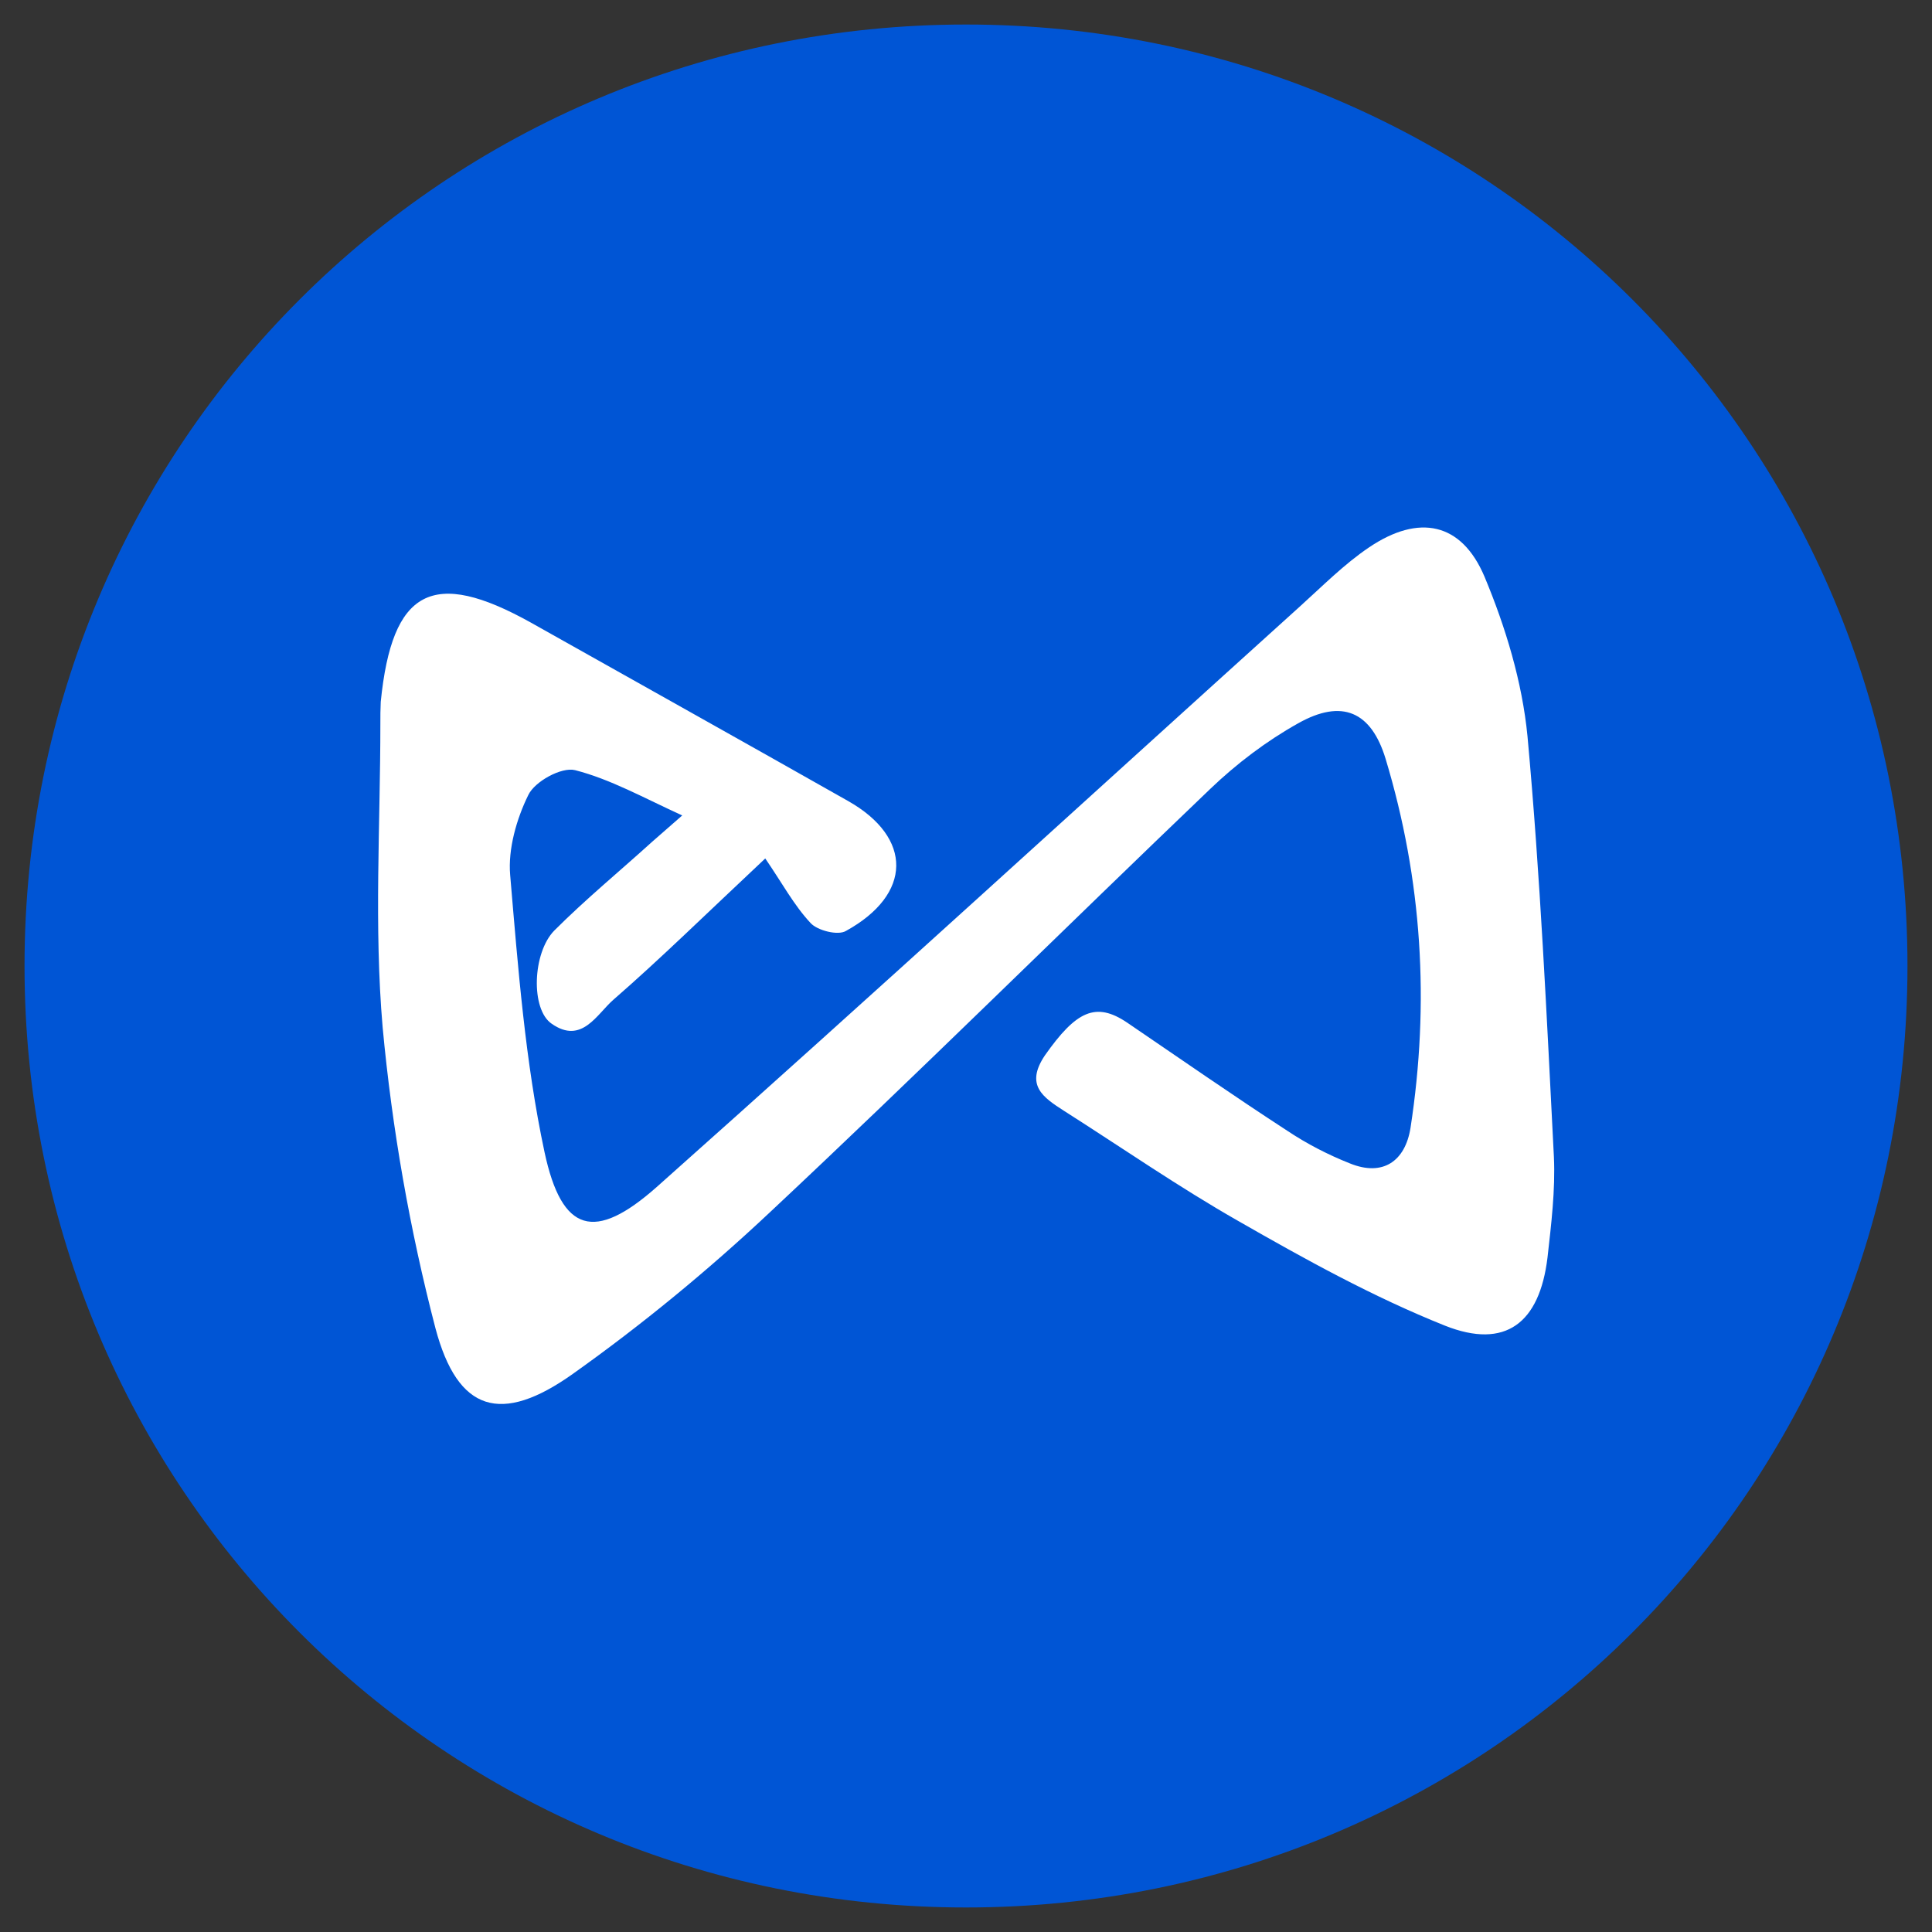 <?xml version="1.0" encoding="utf-8"?>
<!-- Generator: Adobe Illustrator 25.4.1, SVG Export Plug-In . SVG Version: 6.00 Build 0)  -->
<svg version="1.1" id="Layer_1" xmlns="http://www.w3.org/2000/svg" xmlns:xlink="http://www.w3.org/1999/xlink" x="0px" y="0px"
	 viewBox="0 0 512 512" style="enable-background:new 0 0 512 512;" xml:space="preserve">
<rect x="0" y="0" width="512" height="512" fill="#333333" stroke="none"/>
<style type="text/css">
	.st0{fill:#0055D5;}
	.st1{fill:#FFFFFF;}
</style>
<g>
	<g>
		<path class="st0" d="M256,505.5c138.3,0,249.5-111.2,249.5-249.5S394.3,6.5,256,6.5S6.5,117.7,6.5,256S117.7,505.5,256,505.5z"/>
	</g>
	<path class="st1" d="M202.8,227.5c-16.3,15.3-27.9,26.7-40.2,37.4c-4.4,3.8-8.4,12-16.4,6.4c-5.6-3.8-5.1-18.8,0.7-24.7
		c8.3-8.3,17.3-15.7,25.9-23.5c2.3-2,4.6-4,8-7c-10.1-4.6-19-9.6-28.4-12c-3.6-0.9-10.7,3-12.4,6.6c-3.1,6.3-5.4,14.3-4.8,21.2
		c2.1,24.7,4,49.5,9.1,73.4c4.6,21.5,13.3,23.8,29.7,9.3c57.2-50.9,113.6-102.5,170.4-153.8c6-5.4,11.8-11.3,18.5-15.8
		c13.1-8.8,24.4-6.6,30.5,7.8c5.6,13.4,10,27.9,11.4,42.3c3.4,37.1,5.1,74.3,7,111.5c0.4,8.8-0.7,17.8-1.7,26.7
		c-2.1,17.3-11.1,24.4-27.2,18c-19-7.6-36.9-17.5-54.7-27.7c-15.8-9-30.8-19.4-46.2-29.2c-5.6-3.6-10.4-6.8-5.1-14.7
		c8.3-11.8,13.5-14.3,21.8-8.7c14.1,9.6,28.2,19.4,42.5,28.7c5.1,3.4,10.7,6.3,16.5,8.6c8.8,3.6,14.7-0.6,16.1-9.4
		c5.1-33.1,3.1-65.7-6.6-97.8c-3.8-12.5-11.5-16-23.2-9.4c-8.4,4.7-16.3,10.7-23.2,17.3c-39.1,37.4-77.4,75.4-116.8,112.3
		c-16.4,15.4-33.9,29.8-52.2,42.8c-19,13.5-30.5,10.1-36.4-12.1c-6.8-26.1-11.5-52.9-14-79.8c-2.3-26.7-0.6-53.6-0.6-80.4
		c0-2,0-3.8,0.1-5.8c3-29.9,13.8-35.5,39.8-21c28.1,15.8,56.2,31.5,84.1,47.3c17.1,9.7,17,24.7-0.6,34.4c-2.1,1.3-7.6-0.1-9.4-2.1
		C210.4,239.9,207.2,233.9,202.8,227.5z"/>
</g>
</svg>
